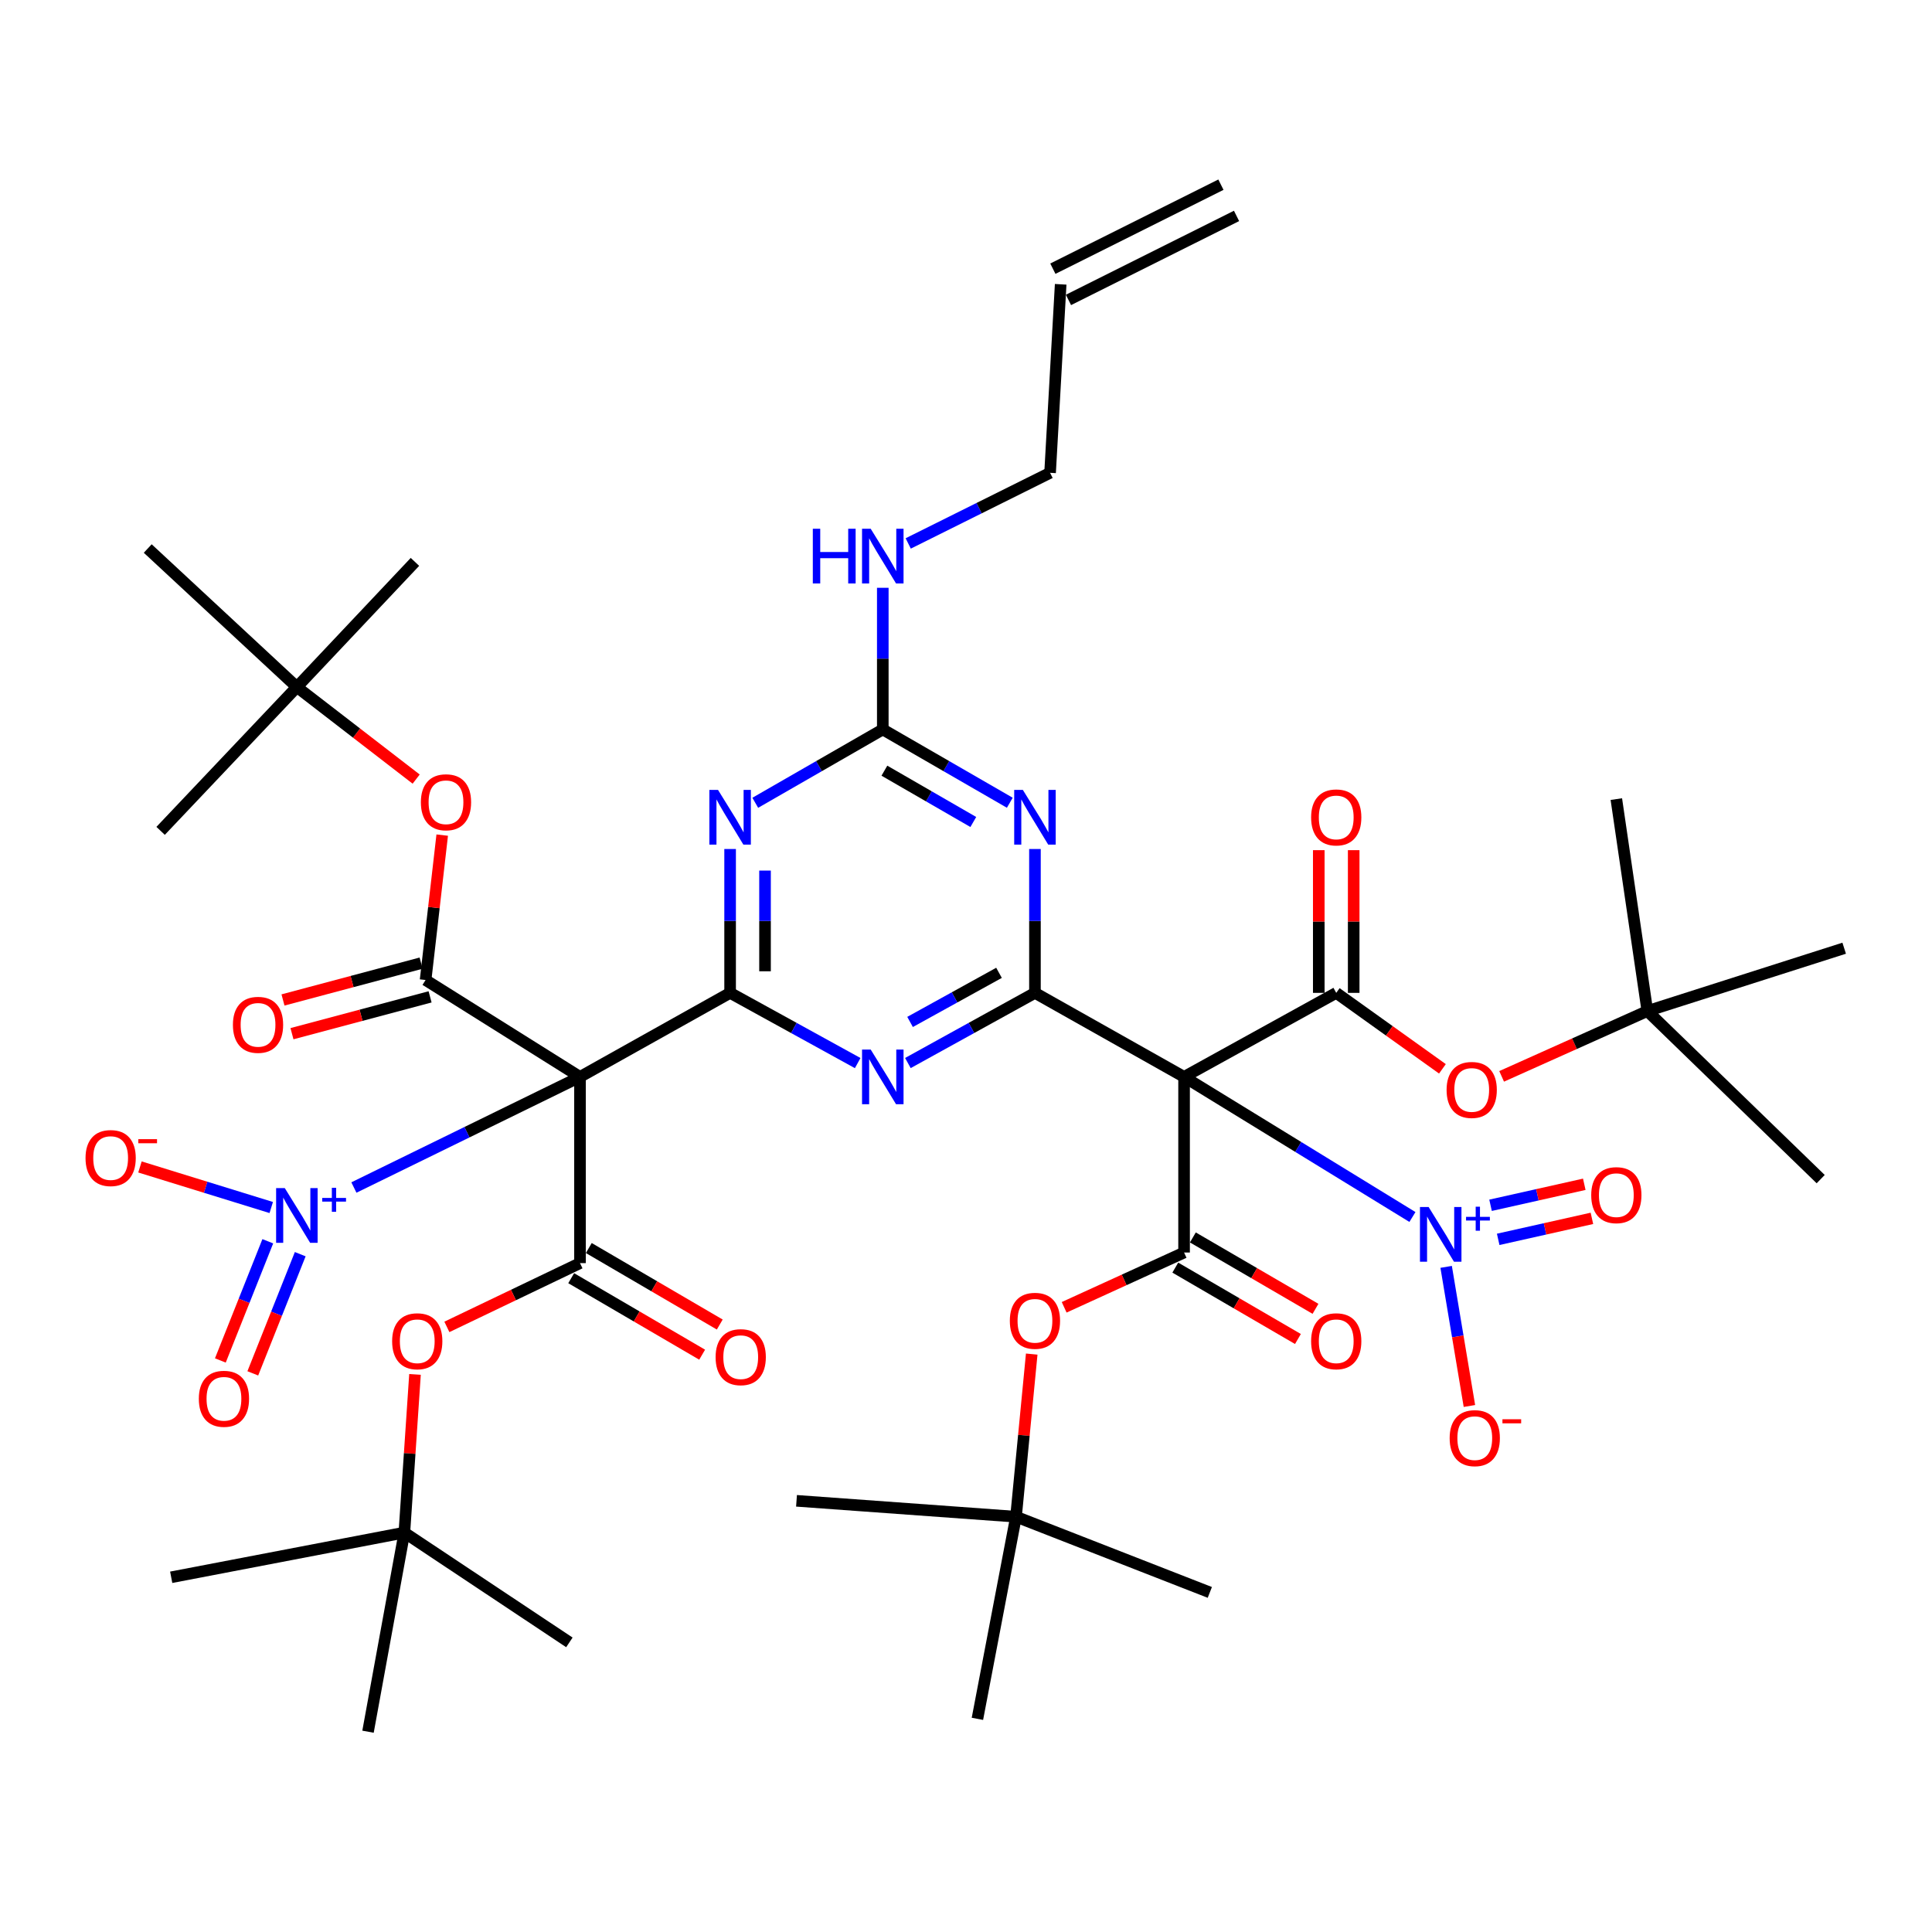 <?xml version='1.0' encoding='iso-8859-1'?>
<svg version='1.1' baseProfile='full'
              xmlns='http://www.w3.org/2000/svg'
                      xmlns:rdkit='http://www.rdkit.org/xml'
                      xmlns:xlink='http://www.w3.org/1999/xlink'
                  xml:space='preserve'
width='1000px' height='1000px' viewBox='0 0 1000 1000'>
<!-- END OF HEADER -->
<rect style='opacity:1.0;fill:#FFFFFF;stroke:none' width='1000' height='1000' x='0' y='0'> </rect>
<path class='bond-1' d='M 612.877,557.4 L 535.687,513.906' style='fill:none;fill-rule:evenodd;stroke:#000000;stroke-width:6px;stroke-linecap:butt;stroke-linejoin:miter;stroke-opacity:1' />
<path class='bond-7' d='M 612.877,557.4 L 671.975,593.658' style='fill:none;fill-rule:evenodd;stroke:#000000;stroke-width:6px;stroke-linecap:butt;stroke-linejoin:miter;stroke-opacity:1' />
<path class='bond-7' d='M 671.975,593.658 L 731.073,629.917' style='fill:none;fill-rule:evenodd;stroke:#0000FF;stroke-width:6px;stroke-linecap:butt;stroke-linejoin:miter;stroke-opacity:1' />
<path class='bond-9' d='M 612.877,557.4 L 612.877,648.304' style='fill:none;fill-rule:evenodd;stroke:#000000;stroke-width:6px;stroke-linecap:butt;stroke-linejoin:miter;stroke-opacity:1' />
<path class='bond-10' d='M 612.877,557.4 L 691.632,513.906' style='fill:none;fill-rule:evenodd;stroke:#000000;stroke-width:6px;stroke-linecap:butt;stroke-linejoin:miter;stroke-opacity:1' />
<path class='bond-0' d='M 300.204,557.4 L 377.905,513.906' style='fill:none;fill-rule:evenodd;stroke:#000000;stroke-width:6px;stroke-linecap:butt;stroke-linejoin:miter;stroke-opacity:1' />
<path class='bond-6' d='M 300.204,557.4 L 241.692,586.03' style='fill:none;fill-rule:evenodd;stroke:#000000;stroke-width:6px;stroke-linecap:butt;stroke-linejoin:miter;stroke-opacity:1' />
<path class='bond-6' d='M 241.692,586.03 L 183.18,614.661' style='fill:none;fill-rule:evenodd;stroke:#0000FF;stroke-width:6px;stroke-linecap:butt;stroke-linejoin:miter;stroke-opacity:1' />
<path class='bond-8' d='M 300.204,557.4 L 220.284,507.249' style='fill:none;fill-rule:evenodd;stroke:#000000;stroke-width:6px;stroke-linecap:butt;stroke-linejoin:miter;stroke-opacity:1' />
<path class='bond-11' d='M 300.204,557.4 L 300.204,653.786' style='fill:none;fill-rule:evenodd;stroke:#000000;stroke-width:6px;stroke-linecap:butt;stroke-linejoin:miter;stroke-opacity:1' />
<path class='bond-3' d='M 535.687,513.906 L 502.804,532.066' style='fill:none;fill-rule:evenodd;stroke:#000000;stroke-width:6px;stroke-linecap:butt;stroke-linejoin:miter;stroke-opacity:1' />
<path class='bond-3' d='M 502.804,532.066 L 469.921,550.226' style='fill:none;fill-rule:evenodd;stroke:#0000FF;stroke-width:6px;stroke-linecap:butt;stroke-linejoin:miter;stroke-opacity:1' />
<path class='bond-3' d='M 517.085,503.534 L 494.067,516.246' style='fill:none;fill-rule:evenodd;stroke:#000000;stroke-width:6px;stroke-linecap:butt;stroke-linejoin:miter;stroke-opacity:1' />
<path class='bond-3' d='M 494.067,516.246 L 471.049,528.958' style='fill:none;fill-rule:evenodd;stroke:#0000FF;stroke-width:6px;stroke-linecap:butt;stroke-linejoin:miter;stroke-opacity:1' />
<path class='bond-5' d='M 535.687,513.906 L 535.687,476.675' style='fill:none;fill-rule:evenodd;stroke:#000000;stroke-width:6px;stroke-linecap:butt;stroke-linejoin:miter;stroke-opacity:1' />
<path class='bond-5' d='M 535.687,476.675 L 535.687,439.444' style='fill:none;fill-rule:evenodd;stroke:#0000FF;stroke-width:6px;stroke-linecap:butt;stroke-linejoin:miter;stroke-opacity:1' />
<path class='bond-2' d='M 377.905,513.906 L 410.921,532.077' style='fill:none;fill-rule:evenodd;stroke:#000000;stroke-width:6px;stroke-linecap:butt;stroke-linejoin:miter;stroke-opacity:1' />
<path class='bond-2' d='M 410.921,532.077 L 443.937,550.248' style='fill:none;fill-rule:evenodd;stroke:#0000FF;stroke-width:6px;stroke-linecap:butt;stroke-linejoin:miter;stroke-opacity:1' />
<path class='bond-45' d='M 377.905,513.906 L 377.905,476.675' style='fill:none;fill-rule:evenodd;stroke:#000000;stroke-width:6px;stroke-linecap:butt;stroke-linejoin:miter;stroke-opacity:1' />
<path class='bond-45' d='M 377.905,476.675 L 377.905,439.444' style='fill:none;fill-rule:evenodd;stroke:#0000FF;stroke-width:6px;stroke-linecap:butt;stroke-linejoin:miter;stroke-opacity:1' />
<path class='bond-45' d='M 395.978,502.736 L 395.978,476.675' style='fill:none;fill-rule:evenodd;stroke:#000000;stroke-width:6px;stroke-linecap:butt;stroke-linejoin:miter;stroke-opacity:1' />
<path class='bond-45' d='M 395.978,476.675 L 395.978,450.613' style='fill:none;fill-rule:evenodd;stroke:#0000FF;stroke-width:6px;stroke-linecap:butt;stroke-linejoin:miter;stroke-opacity:1' />
<path class='bond-4' d='M 390.924,415.524 L 423.928,396.542' style='fill:none;fill-rule:evenodd;stroke:#0000FF;stroke-width:6px;stroke-linecap:butt;stroke-linejoin:miter;stroke-opacity:1' />
<path class='bond-4' d='M 423.928,396.542 L 456.932,377.559' style='fill:none;fill-rule:evenodd;stroke:#000000;stroke-width:6px;stroke-linecap:butt;stroke-linejoin:miter;stroke-opacity:1' />
<path class='bond-12' d='M 522.674,415.501 L 489.803,396.53' style='fill:none;fill-rule:evenodd;stroke:#0000FF;stroke-width:6px;stroke-linecap:butt;stroke-linejoin:miter;stroke-opacity:1' />
<path class='bond-12' d='M 489.803,396.53 L 456.932,377.559' style='fill:none;fill-rule:evenodd;stroke:#000000;stroke-width:6px;stroke-linecap:butt;stroke-linejoin:miter;stroke-opacity:1' />
<path class='bond-12' d='M 503.779,425.463 L 480.769,412.183' style='fill:none;fill-rule:evenodd;stroke:#0000FF;stroke-width:6px;stroke-linecap:butt;stroke-linejoin:miter;stroke-opacity:1' />
<path class='bond-12' d='M 480.769,412.183 L 457.76,398.903' style='fill:none;fill-rule:evenodd;stroke:#000000;stroke-width:6px;stroke-linecap:butt;stroke-linejoin:miter;stroke-opacity:1' />
<path class='bond-17' d='M 140.395,625.01 L 106.42,614.513' style='fill:none;fill-rule:evenodd;stroke:#0000FF;stroke-width:6px;stroke-linecap:butt;stroke-linejoin:miter;stroke-opacity:1' />
<path class='bond-17' d='M 106.42,614.513 L 72.446,604.016' style='fill:none;fill-rule:evenodd;stroke:#FF0000;stroke-width:6px;stroke-linecap:butt;stroke-linejoin:miter;stroke-opacity:1' />
<path class='bond-20' d='M 138.61,642.477 L 126.333,673.32' style='fill:none;fill-rule:evenodd;stroke:#0000FF;stroke-width:6px;stroke-linecap:butt;stroke-linejoin:miter;stroke-opacity:1' />
<path class='bond-20' d='M 126.333,673.32 L 114.056,704.164' style='fill:none;fill-rule:evenodd;stroke:#FF0000;stroke-width:6px;stroke-linecap:butt;stroke-linejoin:miter;stroke-opacity:1' />
<path class='bond-20' d='M 155.401,649.16 L 143.124,680.004' style='fill:none;fill-rule:evenodd;stroke:#0000FF;stroke-width:6px;stroke-linecap:butt;stroke-linejoin:miter;stroke-opacity:1' />
<path class='bond-20' d='M 143.124,680.004 L 130.848,710.847' style='fill:none;fill-rule:evenodd;stroke:#FF0000;stroke-width:6px;stroke-linecap:butt;stroke-linejoin:miter;stroke-opacity:1' />
<path class='bond-18' d='M 748.524,655.728 L 754.546,691.731' style='fill:none;fill-rule:evenodd;stroke:#0000FF;stroke-width:6px;stroke-linecap:butt;stroke-linejoin:miter;stroke-opacity:1' />
<path class='bond-18' d='M 754.546,691.731 L 760.569,727.734' style='fill:none;fill-rule:evenodd;stroke:#FF0000;stroke-width:6px;stroke-linecap:butt;stroke-linejoin:miter;stroke-opacity:1' />
<path class='bond-19' d='M 775.459,641.49 L 799.715,636.054' style='fill:none;fill-rule:evenodd;stroke:#0000FF;stroke-width:6px;stroke-linecap:butt;stroke-linejoin:miter;stroke-opacity:1' />
<path class='bond-19' d='M 799.715,636.054 L 823.972,630.618' style='fill:none;fill-rule:evenodd;stroke:#FF0000;stroke-width:6px;stroke-linecap:butt;stroke-linejoin:miter;stroke-opacity:1' />
<path class='bond-19' d='M 771.507,623.855 L 795.763,618.419' style='fill:none;fill-rule:evenodd;stroke:#0000FF;stroke-width:6px;stroke-linecap:butt;stroke-linejoin:miter;stroke-opacity:1' />
<path class='bond-19' d='M 795.763,618.419 L 820.02,612.983' style='fill:none;fill-rule:evenodd;stroke:#FF0000;stroke-width:6px;stroke-linecap:butt;stroke-linejoin:miter;stroke-opacity:1' />
<path class='bond-13' d='M 220.284,507.249 L 224.586,469.748' style='fill:none;fill-rule:evenodd;stroke:#000000;stroke-width:6px;stroke-linecap:butt;stroke-linejoin:miter;stroke-opacity:1' />
<path class='bond-13' d='M 224.586,469.748 L 228.887,432.247' style='fill:none;fill-rule:evenodd;stroke:#FF0000;stroke-width:6px;stroke-linecap:butt;stroke-linejoin:miter;stroke-opacity:1' />
<path class='bond-21' d='M 217.956,498.518 L 182.214,508.047' style='fill:none;fill-rule:evenodd;stroke:#000000;stroke-width:6px;stroke-linecap:butt;stroke-linejoin:miter;stroke-opacity:1' />
<path class='bond-21' d='M 182.214,508.047 L 146.472,517.576' style='fill:none;fill-rule:evenodd;stroke:#FF0000;stroke-width:6px;stroke-linecap:butt;stroke-linejoin:miter;stroke-opacity:1' />
<path class='bond-21' d='M 222.612,515.98 L 186.87,525.509' style='fill:none;fill-rule:evenodd;stroke:#000000;stroke-width:6px;stroke-linecap:butt;stroke-linejoin:miter;stroke-opacity:1' />
<path class='bond-21' d='M 186.87,525.509 L 151.128,535.039' style='fill:none;fill-rule:evenodd;stroke:#FF0000;stroke-width:6px;stroke-linecap:butt;stroke-linejoin:miter;stroke-opacity:1' />
<path class='bond-16' d='M 612.877,648.304 L 581.843,662.481' style='fill:none;fill-rule:evenodd;stroke:#000000;stroke-width:6px;stroke-linecap:butt;stroke-linejoin:miter;stroke-opacity:1' />
<path class='bond-16' d='M 581.843,662.481 L 550.809,676.658' style='fill:none;fill-rule:evenodd;stroke:#FF0000;stroke-width:6px;stroke-linecap:butt;stroke-linejoin:miter;stroke-opacity:1' />
<path class='bond-23' d='M 608.331,656.114 L 640.069,674.589' style='fill:none;fill-rule:evenodd;stroke:#000000;stroke-width:6px;stroke-linecap:butt;stroke-linejoin:miter;stroke-opacity:1' />
<path class='bond-23' d='M 640.069,674.589 L 671.808,693.064' style='fill:none;fill-rule:evenodd;stroke:#FF0000;stroke-width:6px;stroke-linecap:butt;stroke-linejoin:miter;stroke-opacity:1' />
<path class='bond-23' d='M 617.423,640.495 L 649.161,658.97' style='fill:none;fill-rule:evenodd;stroke:#000000;stroke-width:6px;stroke-linecap:butt;stroke-linejoin:miter;stroke-opacity:1' />
<path class='bond-23' d='M 649.161,658.97 L 680.9,677.445' style='fill:none;fill-rule:evenodd;stroke:#FF0000;stroke-width:6px;stroke-linecap:butt;stroke-linejoin:miter;stroke-opacity:1' />
<path class='bond-14' d='M 691.632,513.906 L 719.115,533.565' style='fill:none;fill-rule:evenodd;stroke:#000000;stroke-width:6px;stroke-linecap:butt;stroke-linejoin:miter;stroke-opacity:1' />
<path class='bond-14' d='M 719.115,533.565 L 746.598,553.225' style='fill:none;fill-rule:evenodd;stroke:#FF0000;stroke-width:6px;stroke-linecap:butt;stroke-linejoin:miter;stroke-opacity:1' />
<path class='bond-22' d='M 700.668,513.906 L 700.668,476.975' style='fill:none;fill-rule:evenodd;stroke:#000000;stroke-width:6px;stroke-linecap:butt;stroke-linejoin:miter;stroke-opacity:1' />
<path class='bond-22' d='M 700.668,476.975 L 700.668,440.044' style='fill:none;fill-rule:evenodd;stroke:#FF0000;stroke-width:6px;stroke-linecap:butt;stroke-linejoin:miter;stroke-opacity:1' />
<path class='bond-22' d='M 682.596,513.906 L 682.596,476.975' style='fill:none;fill-rule:evenodd;stroke:#000000;stroke-width:6px;stroke-linecap:butt;stroke-linejoin:miter;stroke-opacity:1' />
<path class='bond-22' d='M 682.596,476.975 L 682.596,440.044' style='fill:none;fill-rule:evenodd;stroke:#FF0000;stroke-width:6px;stroke-linecap:butt;stroke-linejoin:miter;stroke-opacity:1' />
<path class='bond-15' d='M 300.204,653.786 L 265.753,670.293' style='fill:none;fill-rule:evenodd;stroke:#000000;stroke-width:6px;stroke-linecap:butt;stroke-linejoin:miter;stroke-opacity:1' />
<path class='bond-15' d='M 265.753,670.293 L 231.302,686.8' style='fill:none;fill-rule:evenodd;stroke:#FF0000;stroke-width:6px;stroke-linecap:butt;stroke-linejoin:miter;stroke-opacity:1' />
<path class='bond-24' d='M 295.646,661.589 L 329.539,681.386' style='fill:none;fill-rule:evenodd;stroke:#000000;stroke-width:6px;stroke-linecap:butt;stroke-linejoin:miter;stroke-opacity:1' />
<path class='bond-24' d='M 329.539,681.386 L 363.431,701.183' style='fill:none;fill-rule:evenodd;stroke:#FF0000;stroke-width:6px;stroke-linecap:butt;stroke-linejoin:miter;stroke-opacity:1' />
<path class='bond-24' d='M 304.762,645.983 L 338.654,665.781' style='fill:none;fill-rule:evenodd;stroke:#000000;stroke-width:6px;stroke-linecap:butt;stroke-linejoin:miter;stroke-opacity:1' />
<path class='bond-24' d='M 338.654,665.781 L 372.546,685.578' style='fill:none;fill-rule:evenodd;stroke:#FF0000;stroke-width:6px;stroke-linecap:butt;stroke-linejoin:miter;stroke-opacity:1' />
<path class='bond-29' d='M 456.932,377.559 L 456.932,340.901' style='fill:none;fill-rule:evenodd;stroke:#000000;stroke-width:6px;stroke-linecap:butt;stroke-linejoin:miter;stroke-opacity:1' />
<path class='bond-29' d='M 456.932,340.901 L 456.932,304.243' style='fill:none;fill-rule:evenodd;stroke:#0000FF;stroke-width:6px;stroke-linecap:butt;stroke-linejoin:miter;stroke-opacity:1' />
<path class='bond-25' d='M 215.409,403.259 L 184.533,379.435' style='fill:none;fill-rule:evenodd;stroke:#FF0000;stroke-width:6px;stroke-linecap:butt;stroke-linejoin:miter;stroke-opacity:1' />
<path class='bond-25' d='M 184.533,379.435 L 153.657,355.612' style='fill:none;fill-rule:evenodd;stroke:#000000;stroke-width:6px;stroke-linecap:butt;stroke-linejoin:miter;stroke-opacity:1' />
<path class='bond-26' d='M 777.244,557.123 L 814.956,540.218' style='fill:none;fill-rule:evenodd;stroke:#FF0000;stroke-width:6px;stroke-linecap:butt;stroke-linejoin:miter;stroke-opacity:1' />
<path class='bond-26' d='M 814.956,540.218 L 852.667,523.313' style='fill:none;fill-rule:evenodd;stroke:#000000;stroke-width:6px;stroke-linecap:butt;stroke-linejoin:miter;stroke-opacity:1' />
<path class='bond-27' d='M 214.807,711.391 L 212.053,752.328' style='fill:none;fill-rule:evenodd;stroke:#FF0000;stroke-width:6px;stroke-linecap:butt;stroke-linejoin:miter;stroke-opacity:1' />
<path class='bond-27' d='M 212.053,752.328 L 209.3,793.265' style='fill:none;fill-rule:evenodd;stroke:#000000;stroke-width:6px;stroke-linecap:butt;stroke-linejoin:miter;stroke-opacity:1' />
<path class='bond-28' d='M 534.016,700.874 L 529.952,742.963' style='fill:none;fill-rule:evenodd;stroke:#FF0000;stroke-width:6px;stroke-linecap:butt;stroke-linejoin:miter;stroke-opacity:1' />
<path class='bond-28' d='M 529.952,742.963 L 525.888,785.052' style='fill:none;fill-rule:evenodd;stroke:#000000;stroke-width:6px;stroke-linecap:butt;stroke-linejoin:miter;stroke-opacity:1' />
<path class='bond-36' d='M 153.657,355.612 L 83.134,430.05' style='fill:none;fill-rule:evenodd;stroke:#000000;stroke-width:6px;stroke-linecap:butt;stroke-linejoin:miter;stroke-opacity:1' />
<path class='bond-37' d='M 153.657,355.612 L 214.782,290.832' style='fill:none;fill-rule:evenodd;stroke:#000000;stroke-width:6px;stroke-linecap:butt;stroke-linejoin:miter;stroke-opacity:1' />
<path class='bond-38' d='M 153.657,355.612 L 76.468,283.914' style='fill:none;fill-rule:evenodd;stroke:#000000;stroke-width:6px;stroke-linecap:butt;stroke-linejoin:miter;stroke-opacity:1' />
<path class='bond-33' d='M 852.667,523.313 L 836.613,413.614' style='fill:none;fill-rule:evenodd;stroke:#000000;stroke-width:6px;stroke-linecap:butt;stroke-linejoin:miter;stroke-opacity:1' />
<path class='bond-34' d='M 852.667,523.313 L 942.387,610.312' style='fill:none;fill-rule:evenodd;stroke:#000000;stroke-width:6px;stroke-linecap:butt;stroke-linejoin:miter;stroke-opacity:1' />
<path class='bond-44' d='M 852.667,523.313 L 954.545,490.793' style='fill:none;fill-rule:evenodd;stroke:#000000;stroke-width:6px;stroke-linecap:butt;stroke-linejoin:miter;stroke-opacity:1' />
<path class='bond-40' d='M 209.3,793.265 L 294.712,850.093' style='fill:none;fill-rule:evenodd;stroke:#000000;stroke-width:6px;stroke-linecap:butt;stroke-linejoin:miter;stroke-opacity:1' />
<path class='bond-41' d='M 209.3,793.265 L 88.616,816.398' style='fill:none;fill-rule:evenodd;stroke:#000000;stroke-width:6px;stroke-linecap:butt;stroke-linejoin:miter;stroke-opacity:1' />
<path class='bond-42' d='M 209.3,793.265 L 190.484,896.328' style='fill:none;fill-rule:evenodd;stroke:#000000;stroke-width:6px;stroke-linecap:butt;stroke-linejoin:miter;stroke-opacity:1' />
<path class='bond-35' d='M 525.888,785.052 L 626.2,824.229' style='fill:none;fill-rule:evenodd;stroke:#000000;stroke-width:6px;stroke-linecap:butt;stroke-linejoin:miter;stroke-opacity:1' />
<path class='bond-39' d='M 525.888,785.052 L 412.273,776.819' style='fill:none;fill-rule:evenodd;stroke:#000000;stroke-width:6px;stroke-linecap:butt;stroke-linejoin:miter;stroke-opacity:1' />
<path class='bond-43' d='M 525.888,785.052 L 505.908,889.671' style='fill:none;fill-rule:evenodd;stroke:#000000;stroke-width:6px;stroke-linecap:butt;stroke-linejoin:miter;stroke-opacity:1' />
<path class='bond-32' d='M 470.09,281.288 L 506.804,263.008' style='fill:none;fill-rule:evenodd;stroke:#0000FF;stroke-width:6px;stroke-linecap:butt;stroke-linejoin:miter;stroke-opacity:1' />
<path class='bond-32' d='M 506.804,263.008 L 543.519,244.727' style='fill:none;fill-rule:evenodd;stroke:#000000;stroke-width:6px;stroke-linecap:butt;stroke-linejoin:miter;stroke-opacity:1' />
<path class='bond-30' d='M 549.001,147.156 L 543.519,244.727' style='fill:none;fill-rule:evenodd;stroke:#000000;stroke-width:6px;stroke-linecap:butt;stroke-linejoin:miter;stroke-opacity:1' />
<path class='bond-31' d='M 553.041,155.239 L 640.03,111.755' style='fill:none;fill-rule:evenodd;stroke:#000000;stroke-width:6px;stroke-linecap:butt;stroke-linejoin:miter;stroke-opacity:1' />
<path class='bond-31' d='M 544.96,139.074 L 631.949,95.59' style='fill:none;fill-rule:evenodd;stroke:#000000;stroke-width:6px;stroke-linecap:butt;stroke-linejoin:miter;stroke-opacity:1' />
<path  class='atom-4' d='M 450.672 543.24
L 459.952 558.24
Q 460.872 559.72, 462.352 562.4
Q 463.832 565.08, 463.912 565.24
L 463.912 543.24
L 467.672 543.24
L 467.672 571.56
L 463.792 571.56
L 453.832 555.16
Q 452.672 553.24, 451.432 551.04
Q 450.232 548.84, 449.872 548.16
L 449.872 571.56
L 446.192 571.56
L 446.192 543.24
L 450.672 543.24
' fill='#0000FF'/>
<path  class='atom-5' d='M 371.645 408.852
L 380.925 423.852
Q 381.845 425.332, 383.325 428.012
Q 384.805 430.692, 384.885 430.852
L 384.885 408.852
L 388.645 408.852
L 388.645 437.172
L 384.765 437.172
L 374.805 420.772
Q 373.645 418.852, 372.405 416.652
Q 371.205 414.452, 370.845 413.772
L 370.845 437.172
L 367.165 437.172
L 367.165 408.852
L 371.645 408.852
' fill='#0000FF'/>
<path  class='atom-6' d='M 529.427 408.852
L 538.707 423.852
Q 539.627 425.332, 541.107 428.012
Q 542.587 430.692, 542.667 430.852
L 542.667 408.852
L 546.427 408.852
L 546.427 437.172
L 542.547 437.172
L 532.587 420.772
Q 531.427 418.852, 530.187 416.652
Q 528.987 414.452, 528.627 413.772
L 528.627 437.172
L 524.947 437.172
L 524.947 408.852
L 529.427 408.852
' fill='#0000FF'/>
<path  class='atom-7' d='M 147.397 614.947
L 156.677 629.947
Q 157.597 631.427, 159.077 634.107
Q 160.557 636.787, 160.637 636.947
L 160.637 614.947
L 164.397 614.947
L 164.397 643.267
L 160.517 643.267
L 150.557 626.867
Q 149.397 624.947, 148.157 622.747
Q 146.957 620.547, 146.597 619.867
L 146.597 643.267
L 142.917 643.267
L 142.917 614.947
L 147.397 614.947
' fill='#0000FF'/>
<path  class='atom-7' d='M 166.773 620.052
L 171.763 620.052
L 171.763 614.798
L 173.98 614.798
L 173.98 620.052
L 179.102 620.052
L 179.102 621.953
L 173.98 621.953
L 173.98 627.233
L 171.763 627.233
L 171.763 621.953
L 166.773 621.953
L 166.773 620.052
' fill='#0000FF'/>
<path  class='atom-8' d='M 739.449 624.736
L 748.729 639.736
Q 749.649 641.216, 751.129 643.896
Q 752.609 646.576, 752.689 646.736
L 752.689 624.736
L 756.449 624.736
L 756.449 653.056
L 752.569 653.056
L 742.609 636.656
Q 741.449 634.736, 740.209 632.536
Q 739.009 630.336, 738.649 629.656
L 738.649 653.056
L 734.969 653.056
L 734.969 624.736
L 739.449 624.736
' fill='#0000FF'/>
<path  class='atom-8' d='M 758.825 629.841
L 763.814 629.841
L 763.814 624.588
L 766.032 624.588
L 766.032 629.841
L 771.154 629.841
L 771.154 631.742
L 766.032 631.742
L 766.032 637.022
L 763.814 637.022
L 763.814 631.742
L 758.825 631.742
L 758.825 629.841
' fill='#0000FF'/>
<path  class='atom-14' d='M 217.846 415.25
Q 217.846 408.45, 221.206 404.65
Q 224.566 400.85, 230.846 400.85
Q 237.126 400.85, 240.486 404.65
Q 243.846 408.45, 243.846 415.25
Q 243.846 422.13, 240.446 426.05
Q 237.046 429.93, 230.846 429.93
Q 224.606 429.93, 221.206 426.05
Q 217.846 422.17, 217.846 415.25
M 230.846 426.73
Q 235.166 426.73, 237.486 423.85
Q 239.846 420.93, 239.846 415.25
Q 239.846 409.69, 237.486 406.89
Q 235.166 404.05, 230.846 404.05
Q 226.526 404.05, 224.166 406.85
Q 221.846 409.65, 221.846 415.25
Q 221.846 420.97, 224.166 423.85
Q 226.526 426.73, 230.846 426.73
' fill='#FF0000'/>
<path  class='atom-15' d='M 748.753 564.147
Q 748.753 557.347, 752.113 553.547
Q 755.473 549.747, 761.753 549.747
Q 768.033 549.747, 771.393 553.547
Q 774.753 557.347, 774.753 564.147
Q 774.753 571.027, 771.353 574.947
Q 767.953 578.827, 761.753 578.827
Q 755.513 578.827, 752.113 574.947
Q 748.753 571.067, 748.753 564.147
M 761.753 575.627
Q 766.073 575.627, 768.393 572.747
Q 770.753 569.827, 770.753 564.147
Q 770.753 558.587, 768.393 555.787
Q 766.073 552.947, 761.753 552.947
Q 757.433 552.947, 755.073 555.747
Q 752.753 558.547, 752.753 564.147
Q 752.753 569.867, 755.073 572.747
Q 757.433 575.627, 761.753 575.627
' fill='#FF0000'/>
<path  class='atom-16' d='M 202.967 694.228
Q 202.967 687.428, 206.327 683.628
Q 209.687 679.828, 215.967 679.828
Q 222.247 679.828, 225.607 683.628
Q 228.967 687.428, 228.967 694.228
Q 228.967 701.108, 225.567 705.028
Q 222.167 708.908, 215.967 708.908
Q 209.727 708.908, 206.327 705.028
Q 202.967 701.148, 202.967 694.228
M 215.967 705.708
Q 220.287 705.708, 222.607 702.828
Q 224.967 699.908, 224.967 694.228
Q 224.967 688.668, 222.607 685.868
Q 220.287 683.028, 215.967 683.028
Q 211.647 683.028, 209.287 685.828
Q 206.967 688.628, 206.967 694.228
Q 206.967 699.948, 209.287 702.828
Q 211.647 705.708, 215.967 705.708
' fill='#FF0000'/>
<path  class='atom-17' d='M 522.687 683.645
Q 522.687 676.845, 526.047 673.045
Q 529.407 669.245, 535.687 669.245
Q 541.967 669.245, 545.327 673.045
Q 548.687 676.845, 548.687 683.645
Q 548.687 690.525, 545.287 694.445
Q 541.887 698.325, 535.687 698.325
Q 529.447 698.325, 526.047 694.445
Q 522.687 690.565, 522.687 683.645
M 535.687 695.125
Q 540.007 695.125, 542.327 692.245
Q 544.687 689.325, 544.687 683.645
Q 544.687 678.085, 542.327 675.285
Q 540.007 672.445, 535.687 672.445
Q 531.367 672.445, 529.007 675.245
Q 526.687 678.045, 526.687 683.645
Q 526.687 689.365, 529.007 692.245
Q 531.367 695.125, 535.687 695.125
' fill='#FF0000'/>
<path  class='atom-18' d='M 44.271 599.408
Q 44.271 592.608, 47.631 588.808
Q 50.991 585.008, 57.271 585.008
Q 63.551 585.008, 66.911 588.808
Q 70.271 592.608, 70.271 599.408
Q 70.271 606.288, 66.871 610.208
Q 63.471 614.088, 57.271 614.088
Q 51.031 614.088, 47.631 610.208
Q 44.271 606.328, 44.271 599.408
M 57.271 610.888
Q 61.591 610.888, 63.911 608.008
Q 66.271 605.088, 66.271 599.408
Q 66.271 593.848, 63.911 591.048
Q 61.591 588.208, 57.271 588.208
Q 52.951 588.208, 50.591 591.008
Q 48.271 593.808, 48.271 599.408
Q 48.271 605.128, 50.591 608.008
Q 52.951 610.888, 57.271 610.888
' fill='#FF0000'/>
<path  class='atom-18' d='M 71.591 589.63
L 81.28 589.63
L 81.28 591.742
L 71.591 591.742
L 71.591 589.63
' fill='#FF0000'/>
<path  class='atom-19' d='M 750.339 744.379
Q 750.339 737.579, 753.699 733.779
Q 757.059 729.979, 763.339 729.979
Q 769.619 729.979, 772.979 733.779
Q 776.339 737.579, 776.339 744.379
Q 776.339 751.259, 772.939 755.179
Q 769.539 759.059, 763.339 759.059
Q 757.099 759.059, 753.699 755.179
Q 750.339 751.299, 750.339 744.379
M 763.339 755.859
Q 767.659 755.859, 769.979 752.979
Q 772.339 750.059, 772.339 744.379
Q 772.339 738.819, 769.979 736.019
Q 767.659 733.179, 763.339 733.179
Q 759.019 733.179, 756.659 735.979
Q 754.339 738.779, 754.339 744.379
Q 754.339 750.099, 756.659 752.979
Q 759.019 755.859, 763.339 755.859
' fill='#FF0000'/>
<path  class='atom-19' d='M 777.659 734.601
L 787.348 734.601
L 787.348 736.713
L 777.659 736.713
L 777.659 734.601
' fill='#FF0000'/>
<path  class='atom-20' d='M 823.613 618.605
Q 823.613 611.805, 826.973 608.005
Q 830.333 604.205, 836.613 604.205
Q 842.893 604.205, 846.253 608.005
Q 849.613 611.805, 849.613 618.605
Q 849.613 625.485, 846.213 629.405
Q 842.813 633.285, 836.613 633.285
Q 830.373 633.285, 826.973 629.405
Q 823.613 625.525, 823.613 618.605
M 836.613 630.085
Q 840.933 630.085, 843.253 627.205
Q 845.613 624.285, 845.613 618.605
Q 845.613 613.045, 843.253 610.245
Q 840.933 607.405, 836.613 607.405
Q 832.293 607.405, 829.933 610.205
Q 827.613 613.005, 827.613 618.605
Q 827.613 624.325, 829.933 627.205
Q 832.293 630.085, 836.613 630.085
' fill='#FF0000'/>
<path  class='atom-21' d='M 102.916 724.007
Q 102.916 717.207, 106.276 713.407
Q 109.636 709.607, 115.916 709.607
Q 122.196 709.607, 125.556 713.407
Q 128.916 717.207, 128.916 724.007
Q 128.916 730.887, 125.516 734.807
Q 122.116 738.687, 115.916 738.687
Q 109.676 738.687, 106.276 734.807
Q 102.916 730.927, 102.916 724.007
M 115.916 735.487
Q 120.236 735.487, 122.556 732.607
Q 124.916 729.687, 124.916 724.007
Q 124.916 718.447, 122.556 715.647
Q 120.236 712.807, 115.916 712.807
Q 111.596 712.807, 109.236 715.607
Q 106.916 718.407, 106.916 724.007
Q 106.916 729.727, 109.236 732.607
Q 111.596 735.487, 115.916 735.487
' fill='#FF0000'/>
<path  class='atom-22' d='M 120.556 530.452
Q 120.556 523.652, 123.916 519.852
Q 127.276 516.052, 133.556 516.052
Q 139.836 516.052, 143.196 519.852
Q 146.556 523.652, 146.556 530.452
Q 146.556 537.332, 143.156 541.252
Q 139.756 545.132, 133.556 545.132
Q 127.316 545.132, 123.916 541.252
Q 120.556 537.372, 120.556 530.452
M 133.556 541.932
Q 137.876 541.932, 140.196 539.052
Q 142.556 536.132, 142.556 530.452
Q 142.556 524.892, 140.196 522.092
Q 137.876 519.252, 133.556 519.252
Q 129.236 519.252, 126.876 522.052
Q 124.556 524.852, 124.556 530.452
Q 124.556 536.172, 126.876 539.052
Q 129.236 541.932, 133.556 541.932
' fill='#FF0000'/>
<path  class='atom-23' d='M 678.632 423.092
Q 678.632 416.292, 681.992 412.492
Q 685.352 408.692, 691.632 408.692
Q 697.912 408.692, 701.272 412.492
Q 704.632 416.292, 704.632 423.092
Q 704.632 429.972, 701.232 433.892
Q 697.832 437.772, 691.632 437.772
Q 685.392 437.772, 681.992 433.892
Q 678.632 430.012, 678.632 423.092
M 691.632 434.572
Q 695.952 434.572, 698.272 431.692
Q 700.632 428.772, 700.632 423.092
Q 700.632 417.532, 698.272 414.732
Q 695.952 411.892, 691.632 411.892
Q 687.312 411.892, 684.952 414.692
Q 682.632 417.492, 682.632 423.092
Q 682.632 428.812, 684.952 431.692
Q 687.312 434.572, 691.632 434.572
' fill='#FF0000'/>
<path  class='atom-24' d='M 678.632 694.228
Q 678.632 687.428, 681.992 683.628
Q 685.352 679.828, 691.632 679.828
Q 697.912 679.828, 701.272 683.628
Q 704.632 687.428, 704.632 694.228
Q 704.632 701.108, 701.232 705.028
Q 697.832 708.908, 691.632 708.908
Q 685.392 708.908, 681.992 705.028
Q 678.632 701.148, 678.632 694.228
M 691.632 705.708
Q 695.952 705.708, 698.272 702.828
Q 700.632 699.908, 700.632 694.228
Q 700.632 688.668, 698.272 685.868
Q 695.952 683.028, 691.632 683.028
Q 687.312 683.028, 684.952 685.828
Q 682.632 688.628, 682.632 694.228
Q 682.632 699.948, 684.952 702.828
Q 687.312 705.708, 691.632 705.708
' fill='#FF0000'/>
<path  class='atom-25' d='M 370.397 702.461
Q 370.397 695.661, 373.757 691.861
Q 377.117 688.061, 383.397 688.061
Q 389.677 688.061, 393.037 691.861
Q 396.397 695.661, 396.397 702.461
Q 396.397 709.341, 392.997 713.261
Q 389.597 717.141, 383.397 717.141
Q 377.157 717.141, 373.757 713.261
Q 370.397 709.381, 370.397 702.461
M 383.397 713.941
Q 387.717 713.941, 390.037 711.061
Q 392.397 708.141, 392.397 702.461
Q 392.397 696.901, 390.037 694.101
Q 387.717 691.261, 383.397 691.261
Q 379.077 691.261, 376.717 694.061
Q 374.397 696.861, 374.397 702.461
Q 374.397 708.181, 376.717 711.061
Q 379.077 713.941, 383.397 713.941
' fill='#FF0000'/>
<path  class='atom-30' d='M 420.712 273.68
L 424.552 273.68
L 424.552 285.72
L 439.032 285.72
L 439.032 273.68
L 442.872 273.68
L 442.872 302
L 439.032 302
L 439.032 288.92
L 424.552 288.92
L 424.552 302
L 420.712 302
L 420.712 273.68
' fill='#0000FF'/>
<path  class='atom-30' d='M 450.672 273.68
L 459.952 288.68
Q 460.872 290.16, 462.352 292.84
Q 463.832 295.52, 463.912 295.68
L 463.912 273.68
L 467.672 273.68
L 467.672 302
L 463.792 302
L 453.832 285.6
Q 452.672 283.68, 451.432 281.48
Q 450.232 279.28, 449.872 278.6
L 449.872 302
L 446.192 302
L 446.192 273.68
L 450.672 273.68
' fill='#0000FF'/>
</svg>

